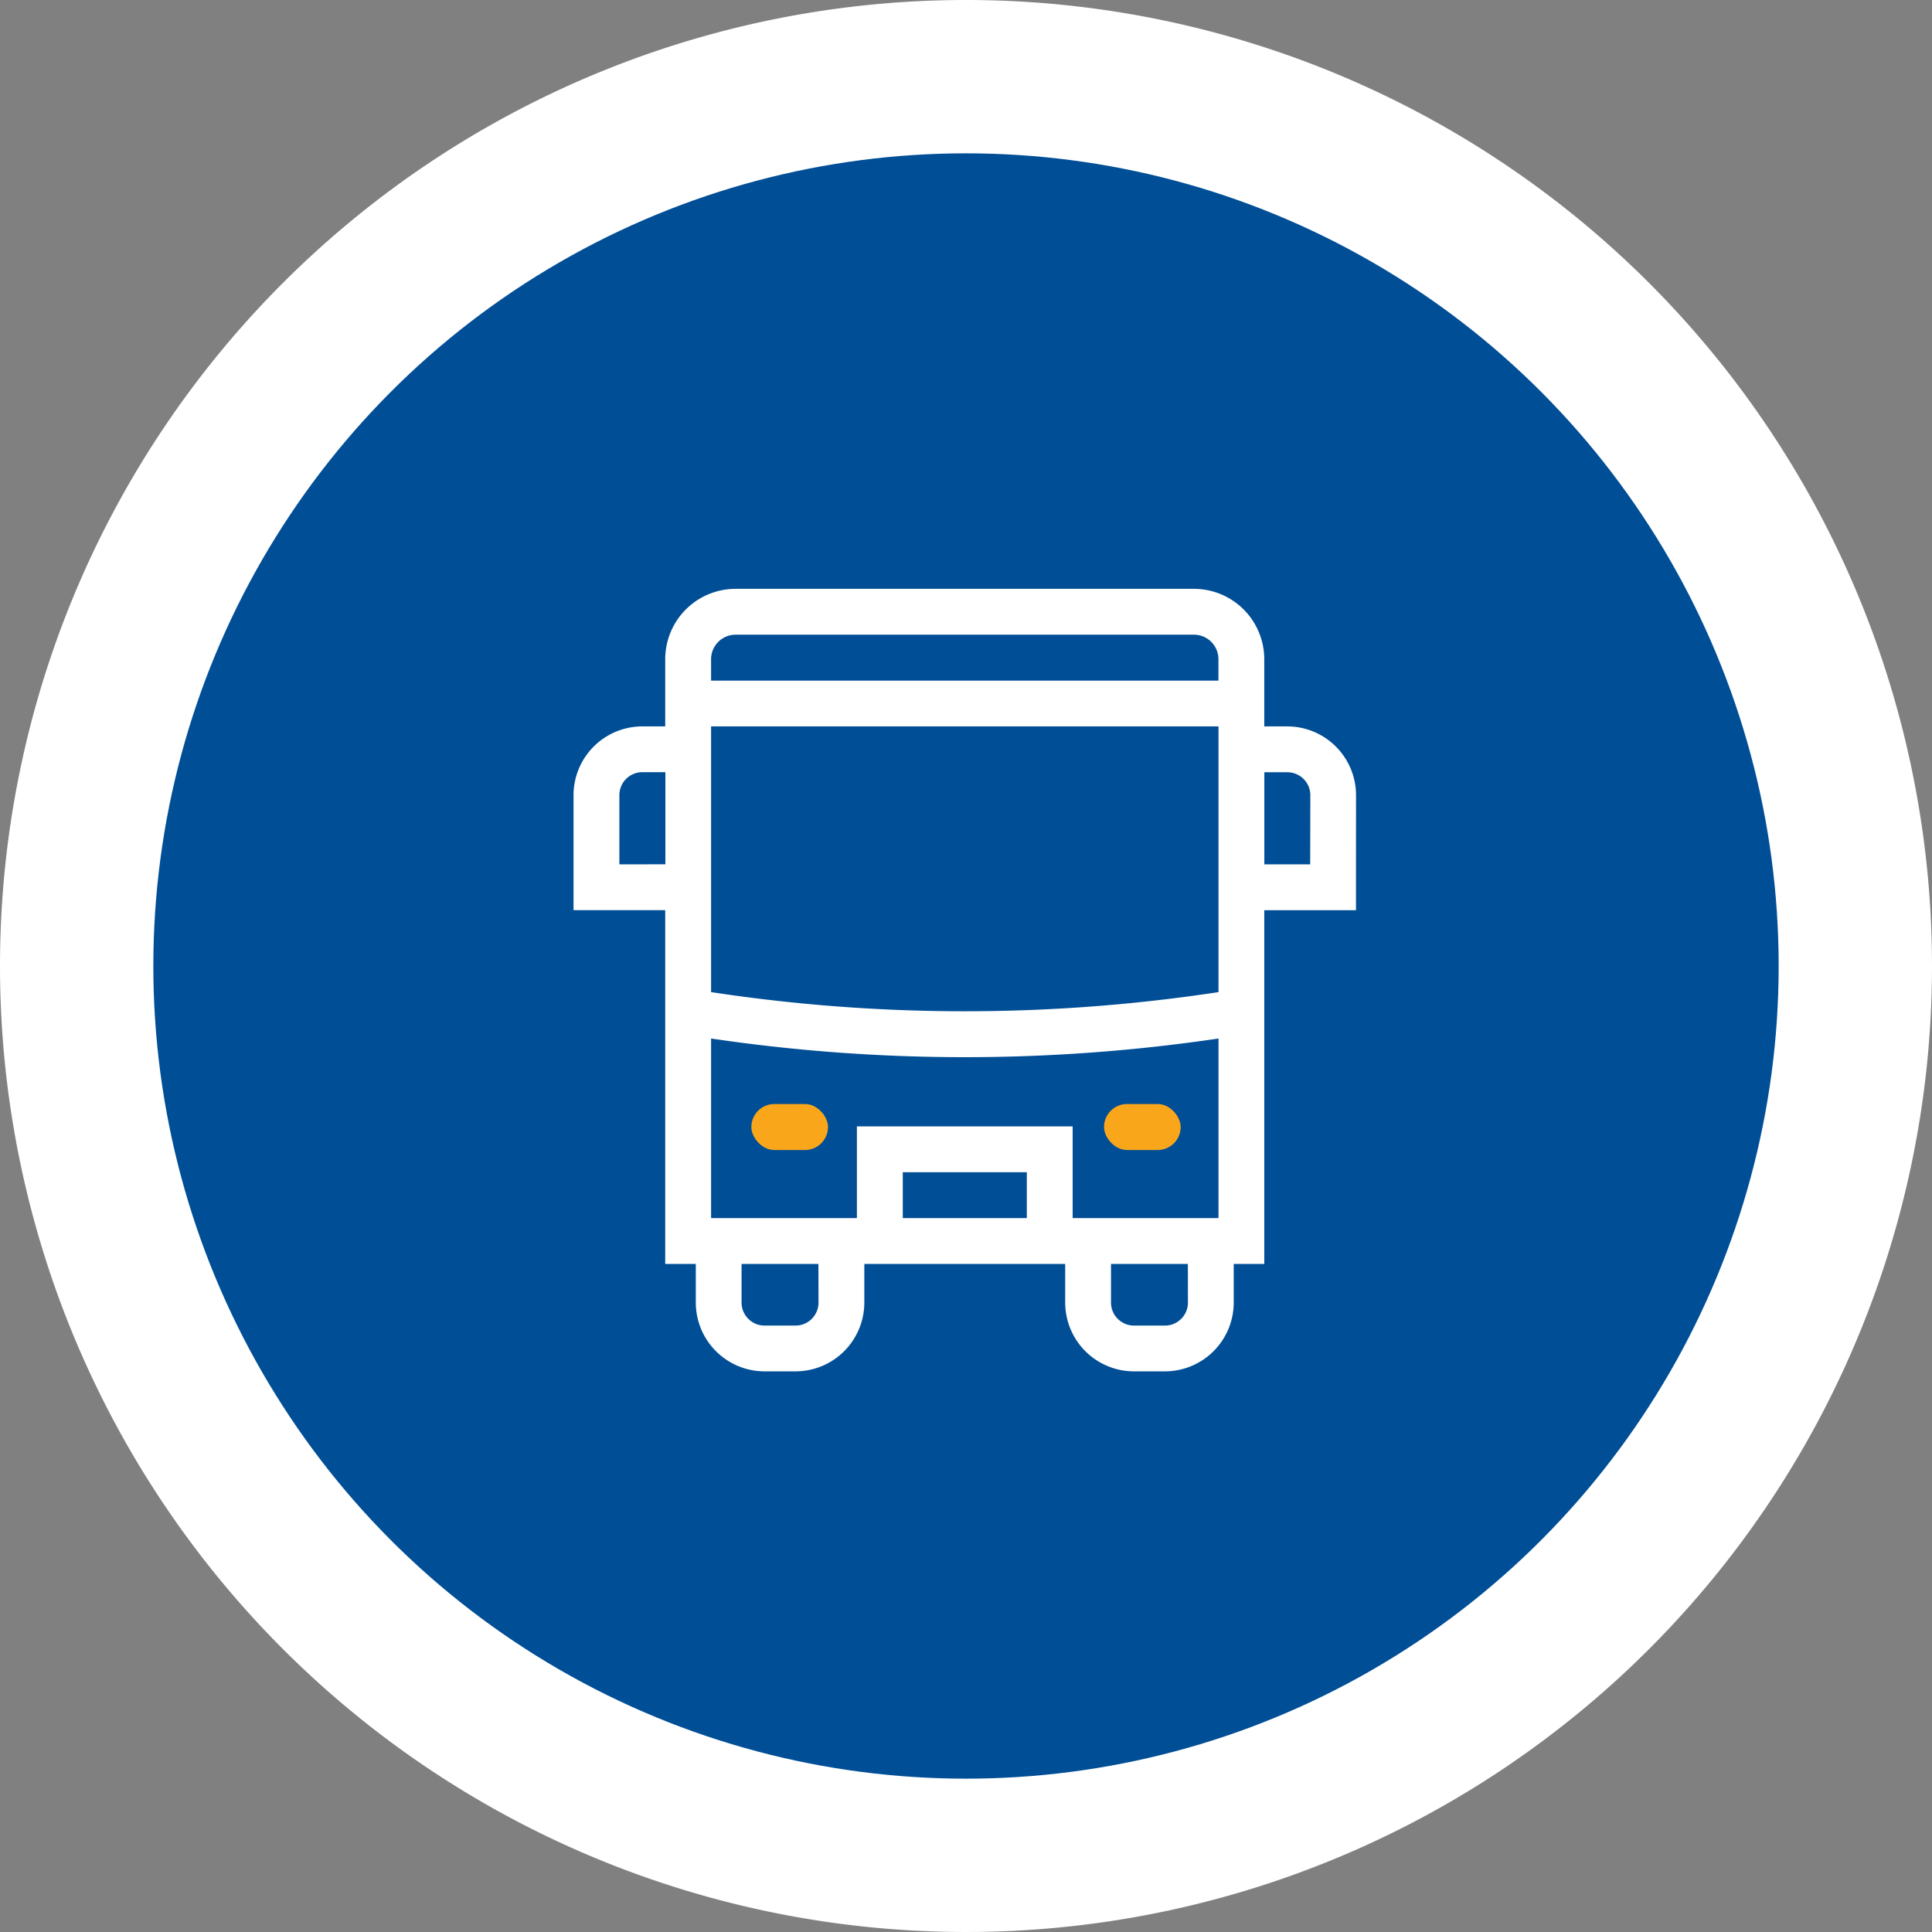 <svg xmlns="http://www.w3.org/2000/svg" width="126" height="126" viewBox="0 0 126 126">
  <rect x="0" y="0" width="126" height="126" fill="#808080" stroke="none"/>
  <g id="Bus_Booking" data-name="Bus Booking" transform="translate(-1460.265 -1049.265)">
    <path id="Path_21558" data-name="Path 21558" d="M63,0A63,63,0,1,1,0,63,63,63,0,0,1,63,0Z" transform="translate(1460.265 1049.265)" fill="#fff"/>
    <g id="Group_31890" data-name="Group 31890" transform="translate(1 1)">
      <circle id="Ellipse_730" data-name="Ellipse 730" cx="53" cy="53" r="53" transform="translate(1469.265 1058.265)" fill="#004e96"/>
      <g id="Group_31851" data-name="Group 31851" transform="translate(17730.266 -19803.734)">
        <g id="transport" transform="translate(-16231.597 20890.402)">
          <g id="Group_31567" data-name="Group 31567" transform="translate(-2)">
            <path id="Path_30838" data-name="Path 30838" d="M51.033,13.456a4.49,4.49,0,0,0-4.485-4.485h-1.5V4.585A4.59,4.59,0,0,0,40.468,0h-29.9A4.59,4.59,0,0,0,5.98,4.585V8.971h-1.5A4.49,4.49,0,0,0,0,13.456v7.5H5.98V44.028H7.974v2.52a4.49,4.49,0,0,0,4.485,4.485h2.021a4.49,4.49,0,0,0,4.485-4.485v-2.52h13.1v2.52a4.49,4.49,0,0,0,4.485,4.485h2.021a4.49,4.49,0,0,0,4.485-4.485v-2.52h1.993V20.959h5.98ZM10.565,2.99h29.9a1.6,1.6,0,0,1,1.595,1.595v1.4H8.971v-1.4A1.6,1.6,0,0,1,10.565,2.99ZM2.99,17.969V13.456a1.5,1.5,0,0,1,1.5-1.5h1.5v6.008ZM42.063,38.048v2.99H32.552v-5.98H18.481v5.98H8.971V29.326a113.313,113.313,0,0,0,16.546,1.218,113.314,113.314,0,0,0,16.546-1.218v8.722Zm-12.5,2.99h-8.09v-2.99h8.09Zm-13.586,5.51a1.5,1.5,0,0,1-1.5,1.5H12.459a1.5,1.5,0,0,1-1.5-1.5v-2.52h5.012Zm24.093,0a1.5,1.5,0,0,1-1.5,1.5H36.553a1.5,1.5,0,0,1-1.5-1.5v-2.52h5.012ZM42.063,26.3a110.2,110.2,0,0,1-33.092,0V8.971H42.063V26.3Zm5.98-8.334h-2.99V11.961h1.5a1.5,1.5,0,0,1,1.5,1.5Z" fill="#fff"/>
            <rect id="Rectangle_3917" data-name="Rectangle 3917" width="5" height="3" rx="1.5" transform="translate(34.597 33.598)" fill="#faa61a"/>
            <rect id="Rectangle_3918" data-name="Rectangle 3918" width="5" height="3" rx="1.5" transform="translate(11.597 33.598)" fill="#faa61a"/>
          </g>
        </g>
      </g>
    </g>
  </g>
</svg>
